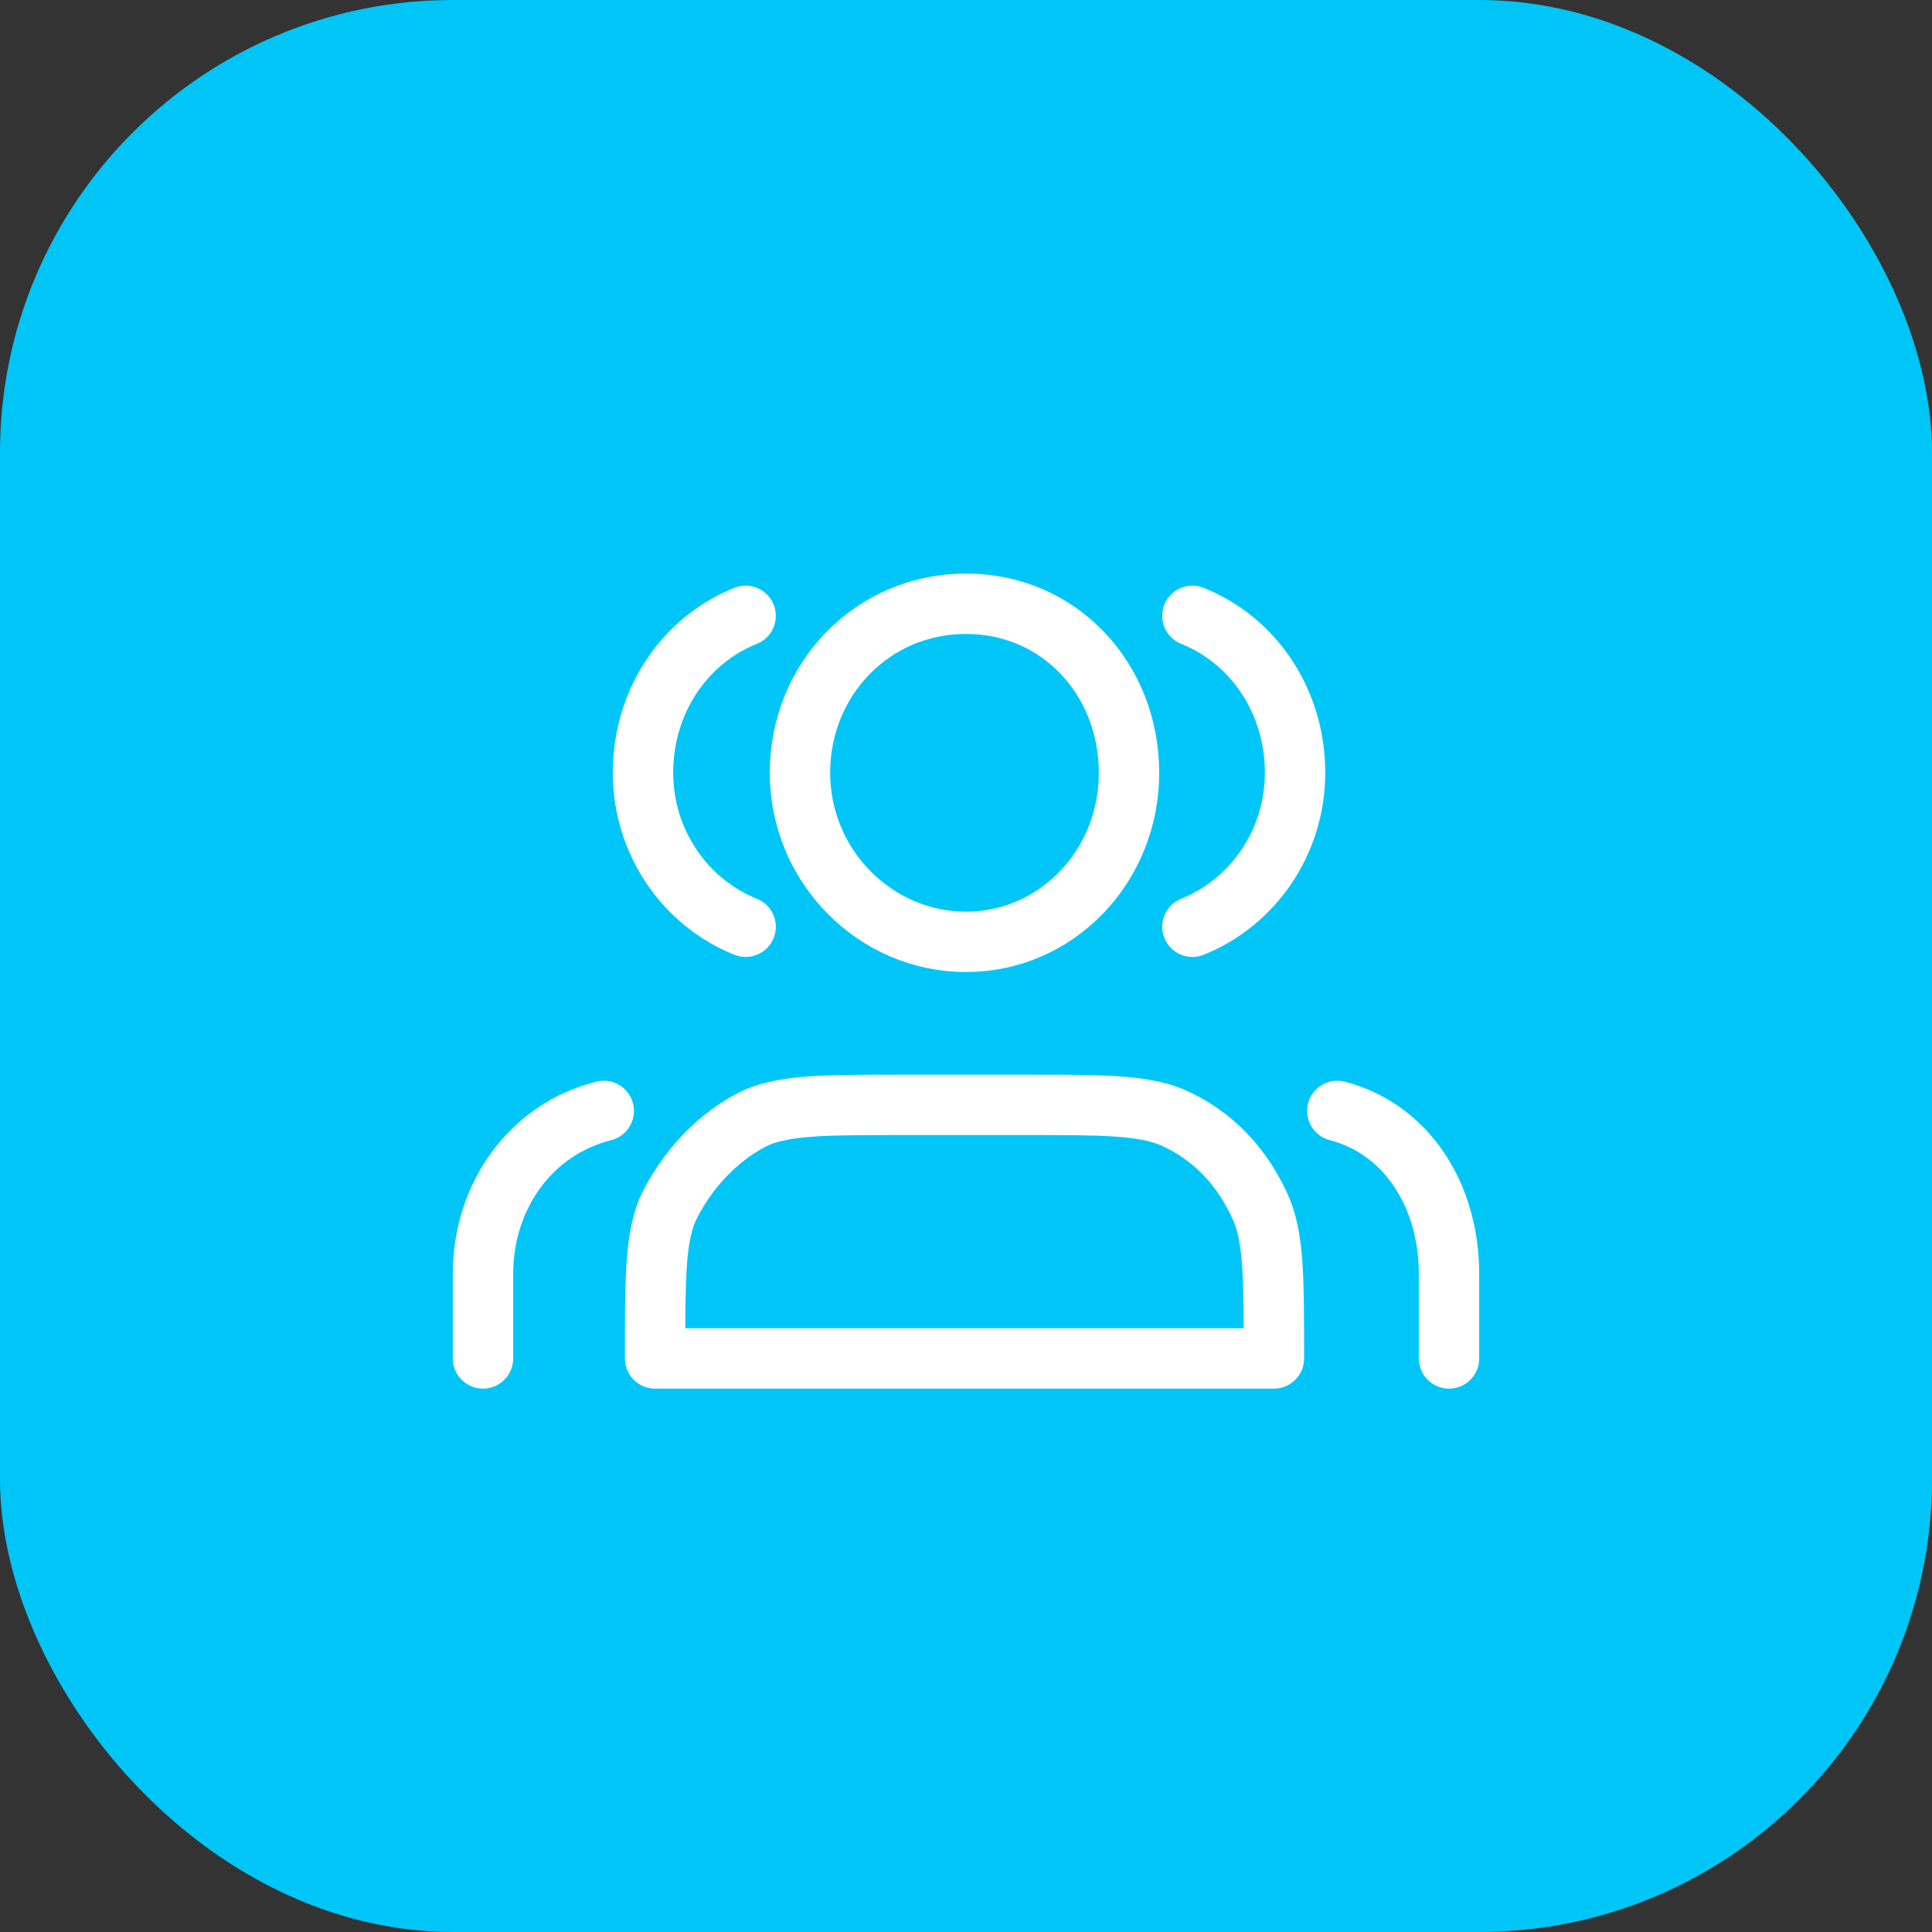 <?xml version="1.0" encoding="UTF-8"?> <svg xmlns="http://www.w3.org/2000/svg" width="64" height="64" viewBox="0 0 64 64" fill="none"><rect x="0" y="0" width="64" height="64" fill="#333333" stroke="none"/><rect width="64" height="64" rx="15" fill="#00C6F7"></rect><path fill-rule="evenodd" clip-rule="evenodd" d="M37.4 25.6C37.4 28.7 35 31.2 32 31.2C29 31.2 26.5 28.7 26.5 25.6C26.5 22.5 28.9 20 32 20C35.1 20 37.4 22.5 37.4 25.6ZM42.2 45C42.2 42.4 42.2 41.1 41.8 40.1C41.2 38.7 40.2 37.6 38.8 37C37.8 36.6 36.5 36.6 34 36.6H29.9C27.4 36.6 26.1 36.6 25.1 37C23.8 37.6 22.7 38.8 22.1 40.1C21.7 41.1 21.7 42.4 21.7 45H42.2Z" stroke="white" stroke-width="2" stroke-miterlimit="10" stroke-linecap="round" stroke-linejoin="round"></path><path d="M39.5 20.4C41.5 21.2 42.9 23.2 42.9 25.6C42.9 27.9 41.5 29.9 39.5 30.7M48 45V42.2C48 39.6 46.6 37.4 44.3 36.8" stroke="white" stroke-width="2" stroke-miterlimit="10" stroke-linecap="round" stroke-linejoin="round"></path><path d="M24.7 20.4C22.7 21.2 21.3 23.2 21.3 25.6C21.3 27.9 22.7 29.9 24.7 30.7M16 45V42.2C16 39.6 17.6 37.4 20 36.8" stroke="white" stroke-width="2" stroke-miterlimit="10" stroke-linecap="round" stroke-linejoin="round"></path></svg> 